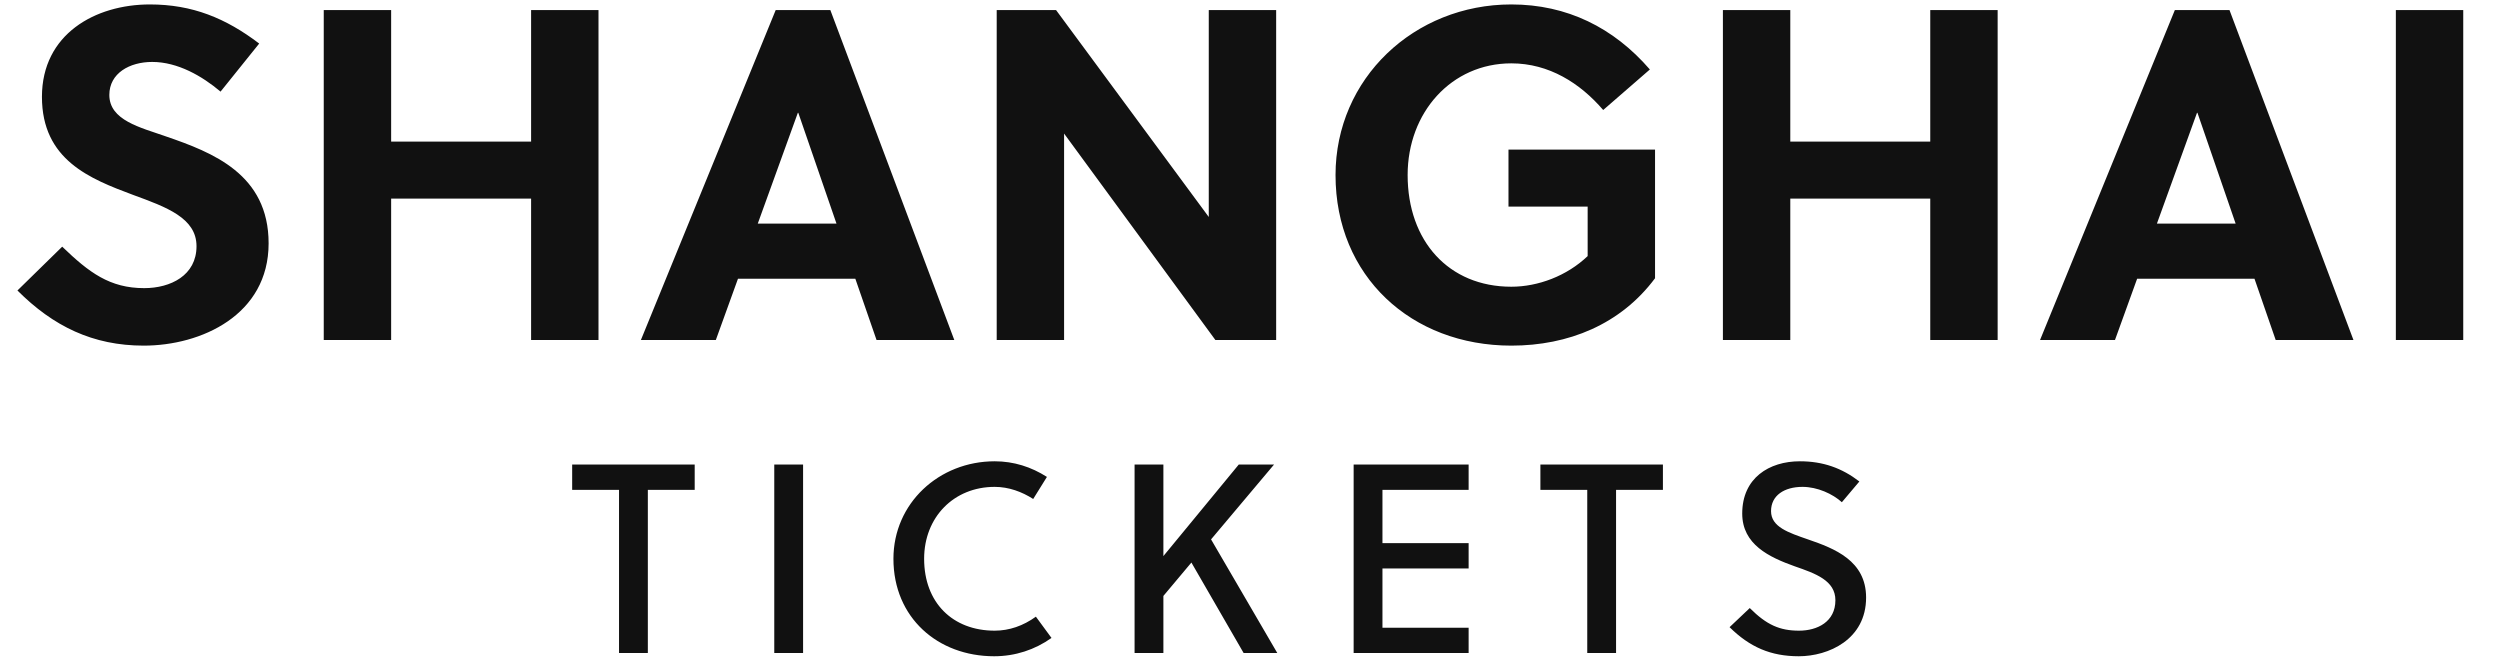 <?xml version="1.0" encoding="utf-8"?>
<svg xmlns="http://www.w3.org/2000/svg" xmlns:xlink="http://www.w3.org/1999/xlink" width="371.35" height="98">
  <path fill="#111111" d="M32.76 13.61L38.50 6.47C33.53 2.69 28.56 0.66 22.26 0.66C14.14 0.66 6.23 5.07 6.23 14.38C6.23 23.76 13.37 26.56 19.74 28.94C24.71 30.76 29.19 32.37 29.19 36.57C29.19 40.91 25.34 42.80 21.42 42.80C16.31 42.80 13.23 40.49 9.24 36.64L2.59 43.15C7.91 48.47 13.79 51.34 21.35 51.34C29.89 51.34 39.90 46.79 39.90 36.15C39.90 25.86 31.57 22.64 24.64 20.26C20.86 18.93 16.24 17.88 16.24 14.10C16.24 10.88 19.25 9.20 22.61 9.20C26.39 9.20 30.03 11.30 32.76 13.61ZM88.90 50.50L88.90 1.50L78.89 1.50L78.89 21.03L58.10 21.03L58.10 1.50L48.09 1.50L48.09 50.50L58.10 50.50L58.10 29.50L78.89 29.50L78.89 50.50ZM141.75 50.50L123.34 1.50L115.22 1.50L95.20 50.50L106.33 50.50L109.62 41.40L127.05 41.40L130.20 50.50ZM118.51 16.76L118.58 16.76L124.25 33.21L112.56 33.21ZM189.56 50.50L189.56 1.50L179.55 1.50L179.55 32.23L156.87 1.50L148.05 1.50L148.05 50.50L158.06 50.50L158.06 19.84L180.53 50.50ZM235.83 30.69L235.83 38.04C232.75 40.98 228.48 42.59 224.49 42.59C215.18 42.59 209.09 35.80 209.09 26.00C209.09 16.69 215.60 9.41 224.49 9.41C230.09 9.41 234.71 12.35 238.14 16.34L245.07 10.32C239.68 4.09 232.75 0.66 224.49 0.66C210.07 0.66 198.38 11.65 198.38 26.00C198.38 41.05 209.65 51.34 224.49 51.34C232.96 51.34 240.73 48.19 245.84 41.33L245.84 22.22L224.07 22.22L224.07 30.69ZM296.73 50.50L296.73 1.50L286.72 1.50L286.72 21.03L265.93 21.03L265.93 1.50L255.92 1.50L255.92 50.50L265.93 50.50L265.93 29.50L286.72 29.50L286.72 50.50ZM349.58 50.50L331.17 1.50L323.05 1.50L303.03 50.50L314.16 50.50L317.45 41.40L334.88 41.40L338.03 50.50ZM326.34 16.76L326.41 16.76L332.08 33.21L320.39 33.21ZM365.89 50.50L365.89 1.50L355.88 1.50L355.88 50.50Z"/>
  <path fill="#111111" d="M103.19 72.76L103.19 69L84.99 69L84.99 72.76L91.95 72.76L91.95 97L96.23 97L96.23 72.76ZM119.29 97L119.29 69L115.01 69L115.01 97ZM137.27 83C137.27 76.84 141.67 72.32 147.75 72.32C149.83 72.32 151.79 73.04 153.47 74.12L155.51 70.84C153.19 69.36 150.59 68.52 147.75 68.52C139.47 68.52 132.71 74.76 132.71 83C132.71 91.76 139.31 97.48 147.67 97.48C150.79 97.48 153.71 96.52 156.19 94.76L153.87 91.60C151.99 92.96 149.91 93.68 147.75 93.68C141.51 93.68 137.27 89.52 137.27 83ZM189.25 69L184.01 69L172.81 82.60L172.81 69L168.53 69L168.53 97L172.81 97L172.81 88.52L176.97 83.56L184.73 97L189.73 97L179.89 80.12ZM218.15 97L218.15 93.24L205.35 93.24L205.35 84.44L218.15 84.44L218.15 80.68L205.35 80.68L205.35 72.76L218.15 72.76L218.15 69L201.07 69L201.07 97ZM247.01 72.76L247.01 69L228.81 69L228.81 72.76L235.77 72.76L235.77 97L240.05 97L240.05 72.76ZM273.59 74.60L276.19 71.52C273.59 69.52 270.79 68.52 267.35 68.52C262.79 68.52 258.79 71 258.79 76.28C258.79 80.88 262.79 82.76 266.59 84.12C269.71 85.20 272.63 86.24 272.63 89.16C272.63 92.36 269.95 93.68 267.23 93.68C264.39 93.68 262.43 92.84 259.91 90.32L256.91 93.16C259.91 96.12 263.03 97.48 267.19 97.48C271.59 97.48 277.19 95 277.19 88.76C277.19 83.28 272.51 81.48 268.55 80.12C265.67 79.12 263.07 78.28 263.07 75.92C263.07 73.60 265.03 72.32 267.75 72.32C269.95 72.32 272.23 73.36 273.59 74.60Z"/>
</svg>
